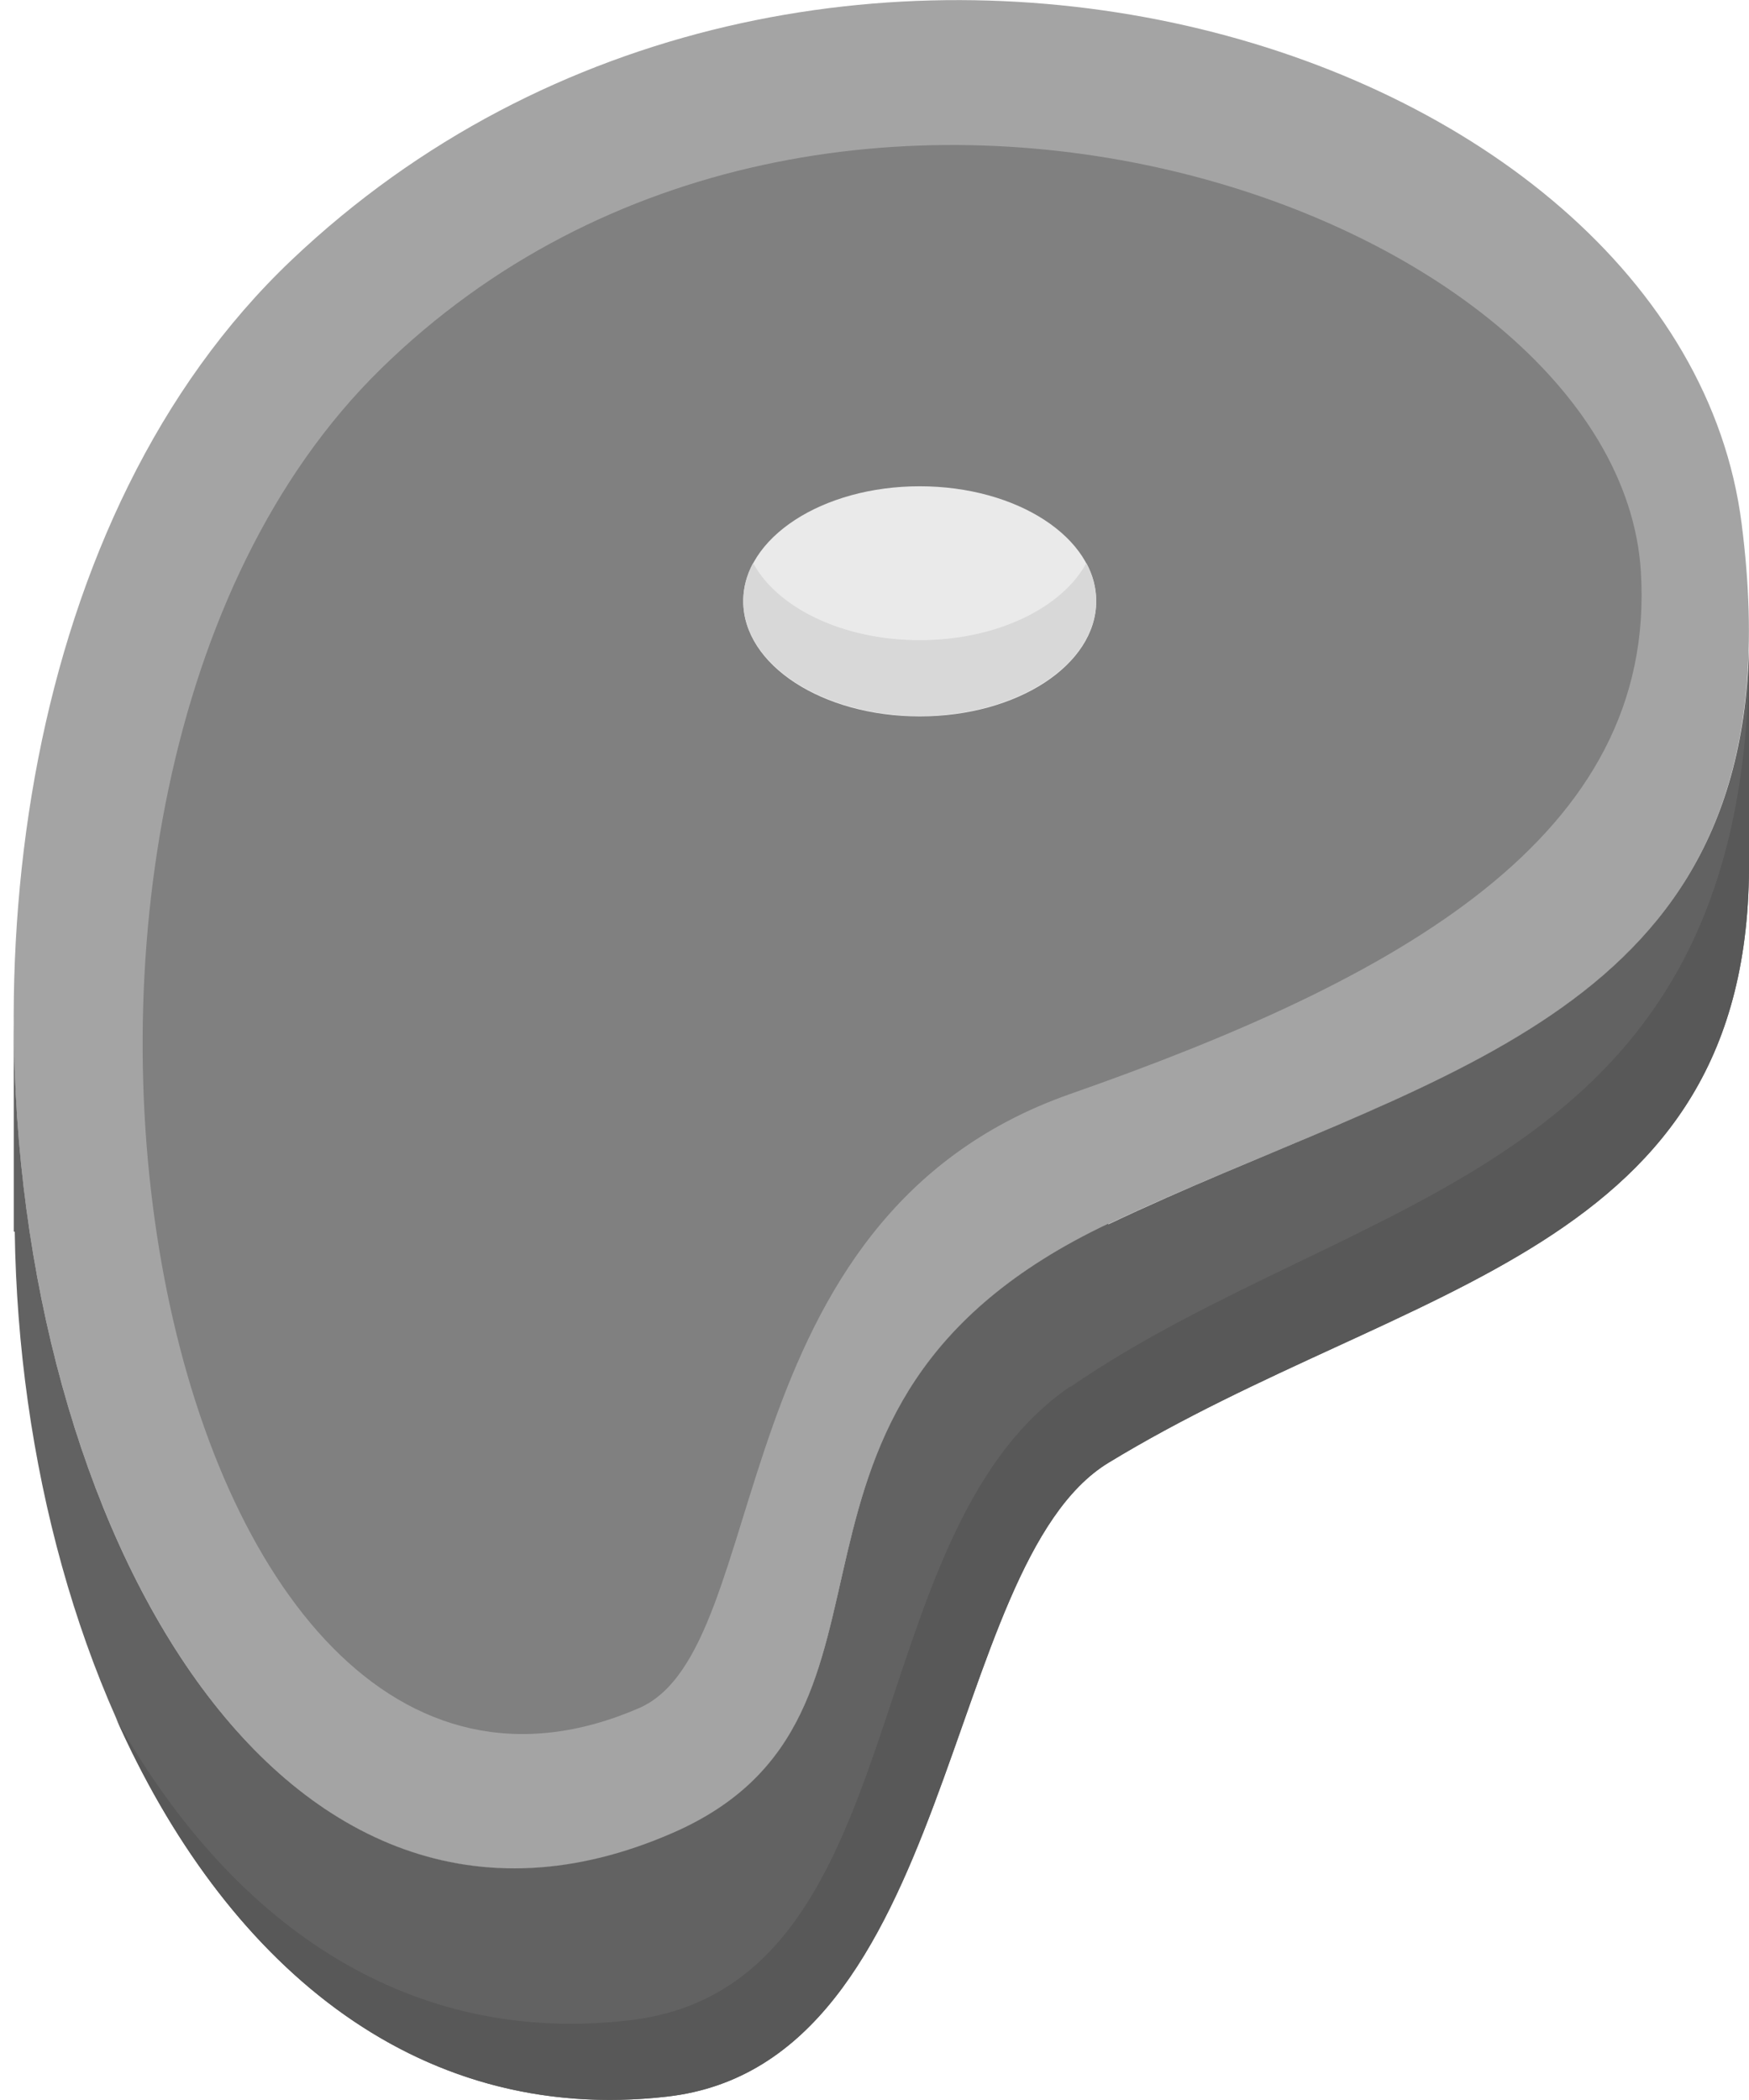 <svg xmlns="http://www.w3.org/2000/svg" viewBox="0 0 35.58 42.71"><path d="M13.68 37.29c5.49-2.39 1.04-8.69 8.86-12.39 6.93-3.28 14.17-4.28 12.89-14.25C34.17.73 16.4-4.65 5.93 5.29c-10.91 10.36-4.77 37.45 7.75 32Z" style="fill:#a4a4a4"/><path d="M13 34.74c2.78-1.21 1.56-9.96 8.77-12.49 6.65-2.33 11.95-5.22 11.61-10.63-.46-7.35-16.54-13.03-25.64-4.11-8.88 8.71-4.6 31.5 5.26 27.23Z" style="fill:gray"/><path d="M22.54 24.89c-7.82 3.71-3.37 10-8.86 12.39C5.7 40.76.31 31.02.28 20.81v4.24H.3c.13 9.27 4.95 18.55 13.28 17.59 5.88-.68 5.57-10.82 8.97-12.89 6.08-3.7 13.09-4.22 13.03-12.26v-4.26c-.23 7.59-6.76 8.69-13.03 11.67Z" style="fill:#626262"/><path d="M21.77 28.2c-4.45 3.05-3.08 12.21-8.97 12.89-4.64.54-8.18-2.1-10.44-6.14 2.18 4.89 6.01 8.29 11.22 7.69 5.88-.68 5.57-10.82 8.97-12.89 6.08-3.7 13.09-4.22 13.03-12.26v-4.26c0 10.71-7.94 10.95-13.81 14.98Z" style="fill:#585858"/><ellipse cx="18.71" cy="12.23" rx="3.59" ry="2.34" style="fill:#eaeaea"/><path d="M18.71 13.02c-1.57 0-2.9-.66-3.39-1.57-.13.24-.2.5-.2.77 0 1.29 1.61 2.34 3.59 2.34s3.59-1.05 3.59-2.34c0-.27-.07-.53-.2-.77-.49.91-1.82 1.57-3.39 1.57Z" style="fill:#d8d8d8"/></svg>